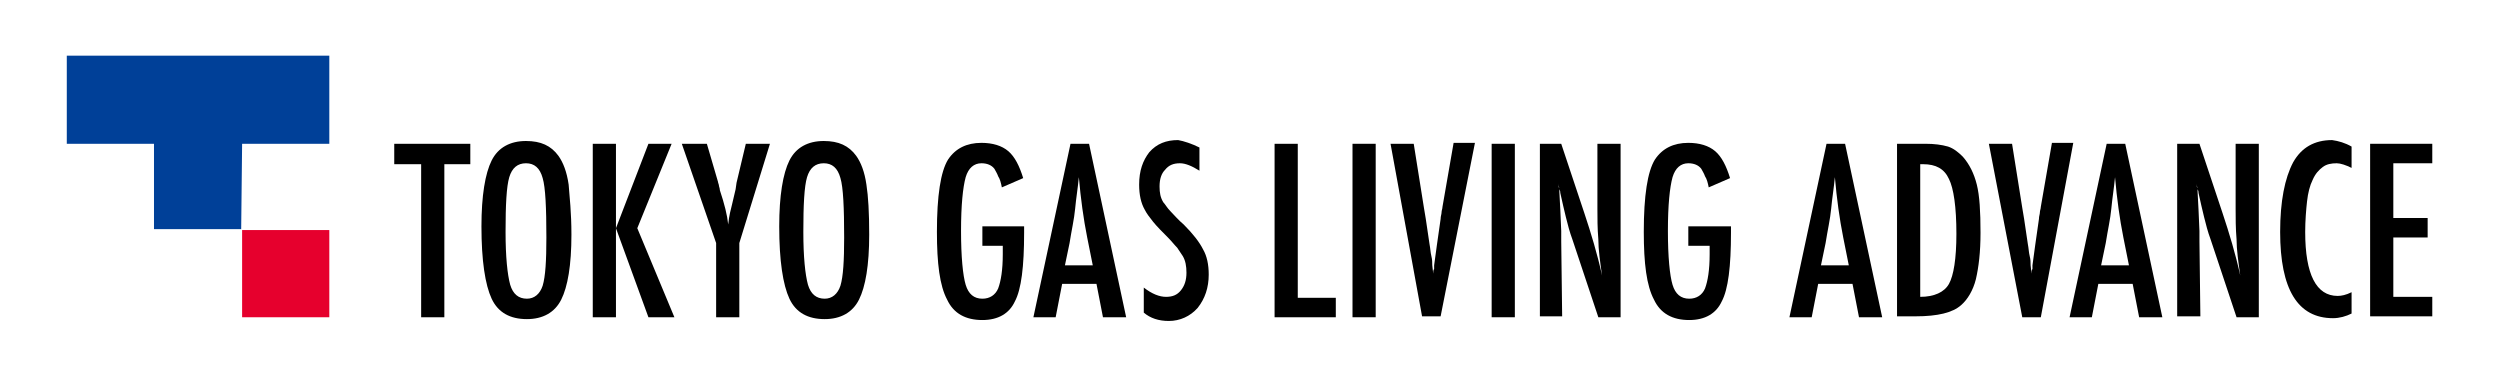 <?xml version="1.0" encoding="utf-8"?>
<!-- Generator: Adobe Illustrator 26.5.0, SVG Export Plug-In . SVG Version: 6.00 Build 0)  -->
<svg version="1.1" id="レイヤー_1" xmlns="http://www.w3.org/2000/svg" xmlns:xlink="http://www.w3.org/1999/xlink" x="0px"
	 y="0px" viewBox="0 0 269.5 40.5" style="enable-background:new 0 0 269.5 40.5;" xml:space="preserve">
<style type="text/css">
	.st0{fill:none;}
	.st1{fill:#004098;}
	.st2{fill:#E6002D;}
</style>
<g>
	<rect x="0.1" y="-1.1" class="st0" width="269.2" height="42.6"/>
	<g>
		<g>
			<g>
				<path d="M42.5,15.5h8.2v2.2h-2.8v16.5h-2.5V17.7h-2.9V15.5z"/>
				<path d="M61.6,25.3c0,3.3-0.4,5.6-1.1,7c-0.7,1.4-2,2.1-3.7,2.1c-1.8,0-3.1-0.7-3.8-2.2c-0.7-1.5-1.1-4.1-1.1-7.8
					c0-3.3,0.4-5.7,1.1-7.1c0.7-1.4,2-2.1,3.7-2.1c1.6,0,2.7,0.5,3.5,1.6c0.5,0.7,0.9,1.7,1.1,3.1C61.4,21.2,61.6,22.9,61.6,25.3z
					 M58.9,25.6c0-3.2-0.1-5.4-0.4-6.4c-0.3-1.1-0.9-1.6-1.8-1.6c-0.9,0-1.5,0.5-1.8,1.5c-0.3,1-0.4,3-0.4,5.9
					c0,2.7,0.2,4.6,0.5,5.7c0.3,1,0.9,1.5,1.8,1.5c0.8,0,1.4-0.5,1.7-1.4C58.8,29.8,58.9,28.1,58.9,25.6z"/>
				<path d="M63.9,15.5h2.5v9.1l3.5-9.1h2.5l-3.7,9.1l4,9.6h-2.8l-3.5-9.6v9.6h-2.5V15.5z"/>
				<path d="M73.5,15.5h2.7l1.2,4.1c0,0.1,0.1,0.3,0.1,0.4s0.1,0.3,0.1,0.5c0.5,1.5,0.8,2.7,0.9,3.7c0.1-1,0.3-1.7,0.4-2.1l0.4-1.7
					l0.1-0.7l1-4.2h2.6l-3.3,10.7v8h-2.5v-8L73.5,15.5z"/>
				<path d="M93.7,25.3c0,3.3-0.4,5.6-1.1,7c-0.7,1.4-2,2.1-3.7,2.1c-1.8,0-3.1-0.7-3.8-2.2c-0.7-1.5-1.1-4.1-1.1-7.8
					c0-3.3,0.4-5.7,1.1-7.1c0.7-1.4,2-2.1,3.7-2.1c1.6,0,2.7,0.5,3.5,1.6c0.5,0.7,0.9,1.7,1.1,3.1C93.6,21.2,93.7,22.9,93.7,25.3z
					 M91,25.6c0-3.2-0.1-5.4-0.4-6.4c-0.3-1.1-0.9-1.6-1.8-1.6c-0.9,0-1.5,0.5-1.8,1.5c-0.3,1-0.4,3-0.4,5.9c0,2.7,0.2,4.6,0.5,5.7
					c0.3,1,0.9,1.5,1.8,1.5c0.8,0,1.4-0.5,1.7-1.4C90.9,29.8,91,28.1,91,25.6z"/>
				<path d="M105.8,24.4h4.6v0.7c0,3.6-0.3,6.1-1,7.4c-0.6,1.3-1.8,2-3.5,2c-1.8,0-3.1-0.7-3.8-2.2c-0.8-1.5-1.1-3.9-1.1-7.3
					c0-3.9,0.4-6.5,1.2-7.8c0.8-1.2,2-1.8,3.6-1.8c1.2,0,2.2,0.3,2.9,0.9c0.7,0.6,1.2,1.6,1.6,2.9l-2.3,1c-0.1-0.5-0.2-0.9-0.4-1.2
					c-0.1-0.3-0.3-0.6-0.4-0.8c-0.3-0.4-0.8-0.6-1.4-0.6c-0.8,0-1.4,0.5-1.7,1.5c-0.3,1.1-0.5,3-0.5,5.8c0,2.8,0.2,4.8,0.5,5.8
					c0.3,1,0.9,1.5,1.8,1.5c0.8,0,1.4-0.4,1.7-1.1c0.3-0.8,0.5-2,0.5-3.7v-0.5v-0.4h-2.2V24.4z"/>
				<path d="M115.4,15.5h2l4,18.7h-2.5l-0.7-3.6h-3.7l-0.7,3.6h-2.4L115.4,15.5z M117.8,28.6l-0.6-3c-0.4-2-0.7-4.2-0.9-6.5
					c-0.1,1.1-0.3,2.3-0.4,3.4s-0.4,2.4-0.6,3.7l-0.5,2.4H117.8z"/>
				<path d="M129.3,15.9v2.5c-0.8-0.5-1.5-0.8-2.1-0.8c-0.7,0-1.2,0.2-1.6,0.7c-0.4,0.4-0.6,1-0.6,1.8c0,0.7,0.1,1.2,0.4,1.7
					c0.2,0.2,0.4,0.6,0.8,1c0.4,0.4,0.8,0.9,1.4,1.4c1,1,1.7,1.9,2.1,2.7c0.4,0.7,0.6,1.6,0.6,2.7c0,1.4-0.4,2.6-1.2,3.6
					c-0.8,0.9-1.9,1.4-3.1,1.4c-1.1,0-2-0.3-2.7-0.9V31c0.9,0.7,1.7,1,2.4,1c0.7,0,1.2-0.2,1.6-0.7c0.4-0.5,0.6-1.1,0.6-1.9
					c0-0.7-0.1-1.3-0.4-1.8c-0.2-0.3-0.4-0.6-0.6-0.9c-0.3-0.3-0.6-0.7-1-1.1c-0.6-0.6-1.2-1.2-1.6-1.7s-0.7-0.9-0.9-1.3
					c-0.4-0.7-0.6-1.6-0.6-2.7c0-1.5,0.4-2.6,1.1-3.5c0.8-0.9,1.8-1.3,3.1-1.3C127.6,15.2,128.5,15.5,129.3,15.9z"/>
				<path d="M137.4,15.5h2.5v16.6h4.1v2.1h-6.6V15.5z"/>
				<path d="M145.8,15.5h2.5v18.7h-2.5V15.5z"/>
				<path d="M149.9,15.5h2.5l1.1,6.9l0.2,1.2l0.4,2.7c0.1,0.5,0.1,0.9,0.2,1.3c0.1,0.4,0.1,0.7,0.1,1l0.1,0.9c0-0.2,0-0.4,0.1-0.5
					c0-0.1,0-0.3,0-0.4l0.3-2.2l0.4-2.8c0-0.3,0.1-0.5,0.1-0.7s0.1-0.4,0.1-0.6l1.2-6.9h2.3l-3.7,18.7h-2L149.9,15.5z"/>
				<path d="M160.8,15.5h2.5v18.7h-2.5V15.5z"/>
				<path d="M166,15.5h2.3l2.5,7.5c0.7,2.1,1.4,4.4,1.9,6.7c-0.2-1.4-0.4-2.8-0.4-3.9c-0.1-1.2-0.1-2.3-0.1-3.3v-7h2.5v18.7h-2.4
					l-2.8-8.4c-0.3-0.8-0.5-1.6-0.7-2.4c-0.2-0.8-0.4-1.7-0.6-2.6c0-0.1,0-0.2-0.1-0.4c0-0.2-0.1-0.3-0.1-0.6c0,0.2,0,0.4,0.1,0.5
					c0,0.1,0,0.3,0,0.4l0.1,1.9l0.1,2.3c0,0.1,0,0.3,0,0.5c0,0.2,0,0.4,0,0.6l0.1,8.1H166V15.5z"/>
				<path d="M182,24.4h4.6v0.7c0,3.6-0.3,6.1-1,7.4c-0.6,1.3-1.8,2-3.5,2c-1.8,0-3.1-0.7-3.8-2.2c-0.8-1.5-1.1-3.9-1.1-7.3
					c0-3.9,0.4-6.5,1.2-7.8c0.8-1.2,2-1.8,3.6-1.8c1.2,0,2.2,0.3,2.9,0.9c0.7,0.6,1.2,1.6,1.6,2.9l-2.3,1c-0.1-0.5-0.2-0.9-0.4-1.2
					c-0.1-0.3-0.3-0.6-0.4-0.8c-0.3-0.4-0.8-0.6-1.4-0.6c-0.8,0-1.4,0.5-1.7,1.5c-0.3,1.1-0.5,3-0.5,5.8c0,2.8,0.2,4.8,0.5,5.8
					c0.3,1,0.9,1.5,1.8,1.5c0.8,0,1.4-0.4,1.7-1.1c0.3-0.8,0.5-2,0.5-3.7v-0.5v-0.4H182V24.4z"/>
				<path d="M196.9,15.5h2l4,18.7h-2.5l-0.7-3.6h-3.7l-0.7,3.6h-2.4L196.9,15.5z M199.3,28.6l-0.6-3c-0.4-2-0.7-4.2-0.9-6.5
					c-0.1,1.1-0.3,2.3-0.4,3.4s-0.4,2.4-0.6,3.7l-0.5,2.4H199.3z"/>
				<path d="M204.5,15.5h3.1c0.9,0,1.7,0.1,2.4,0.3c0.6,0.2,1.1,0.6,1.6,1.1c0.7,0.8,1.2,1.8,1.5,3c0.3,1.2,0.4,2.9,0.4,5.2
					c0,2.1-0.2,3.7-0.5,5c-0.3,1.2-0.9,2.2-1.6,2.8c-0.9,0.8-2.5,1.2-4.9,1.2h-2V15.5z M207,32c1.5,0,2.6-0.5,3.1-1.4
					c0.5-0.9,0.8-2.7,0.8-5.4c0-2.9-0.3-4.9-0.8-5.9c-0.5-1.1-1.4-1.6-2.8-1.6H207V32z"/>
				<path d="M214.4,15.5h2.5l1.1,6.9l0.2,1.2l0.4,2.7c0.1,0.5,0.1,0.9,0.2,1.3c0.1,0.4,0.1,0.7,0.1,1l0.1,0.9c0-0.2,0-0.4,0.1-0.5
					c0-0.1,0-0.3,0-0.4l0.3-2.2l0.4-2.8c0-0.3,0.1-0.5,0.1-0.7s0.1-0.4,0.1-0.6l1.2-6.9h2.3L220,34.2h-2L214.4,15.5z"/>
				<path d="M227.1,15.5h2l4,18.7h-2.5l-0.7-3.6h-3.7l-0.7,3.6h-2.4L227.1,15.5z M229.5,28.6l-0.6-3c-0.4-2-0.7-4.2-0.9-6.5
					c-0.1,1.1-0.3,2.3-0.4,3.4s-0.4,2.4-0.6,3.7l-0.5,2.4H229.5z"/>
				<path d="M234.8,15.5h2.3l2.5,7.5c0.7,2.1,1.4,4.4,1.9,6.7c-0.2-1.4-0.4-2.8-0.4-3.9c-0.1-1.2-0.1-2.3-0.1-3.3v-7h2.5v18.7h-2.4
					l-2.8-8.4c-0.3-0.8-0.5-1.6-0.7-2.4c-0.2-0.8-0.4-1.7-0.6-2.6c0-0.1,0-0.2-0.1-0.4c0-0.2-0.1-0.3-0.1-0.6c0,0.2,0,0.4,0.1,0.5
					c0,0.1,0,0.3,0,0.4l0.1,1.9l0.1,2.3c0,0.1,0,0.3,0,0.5c0,0.2,0,0.4,0,0.6l0.1,8.1h-2.5V15.5z"/>
				<path d="M253.5,15.8v2.3c-0.6-0.3-1.2-0.5-1.6-0.5c-0.6,0-1.1,0.1-1.5,0.4c-0.4,0.3-0.8,0.7-1.1,1.4c-0.3,0.6-0.5,1.4-0.6,2.3
					c-0.1,0.9-0.2,2.1-0.2,3.3c0,4.6,1.2,6.9,3.5,6.9c0.4,0,0.9-0.1,1.5-0.4v2.3c-0.6,0.3-1.3,0.5-2,0.5c-3.8,0-5.7-3.1-5.7-9.3
					c0-3.3,0.5-5.8,1.4-7.5c0.9-1.6,2.3-2.4,4.2-2.4C252.1,15.2,252.8,15.4,253.5,15.8z"/>
				<path d="M255.5,15.5h6.7v2.1H258v5.9h3.7v2.1H258v6.4h4.2v2.1h-6.7V15.5z"/>
			</g>
		</g>
		<g>
			<polygon class="st1" points="35.5,15.5 26.1,15.5 26,24.7 16.6,24.7 16.6,15.5 7.2,15.5 7.2,6 35.5,6 			"/>
			<rect x="26.1" y="24.8" class="st2" width="9.4" height="9.4"/>
		</g>
	</g>
</g>
</svg>
